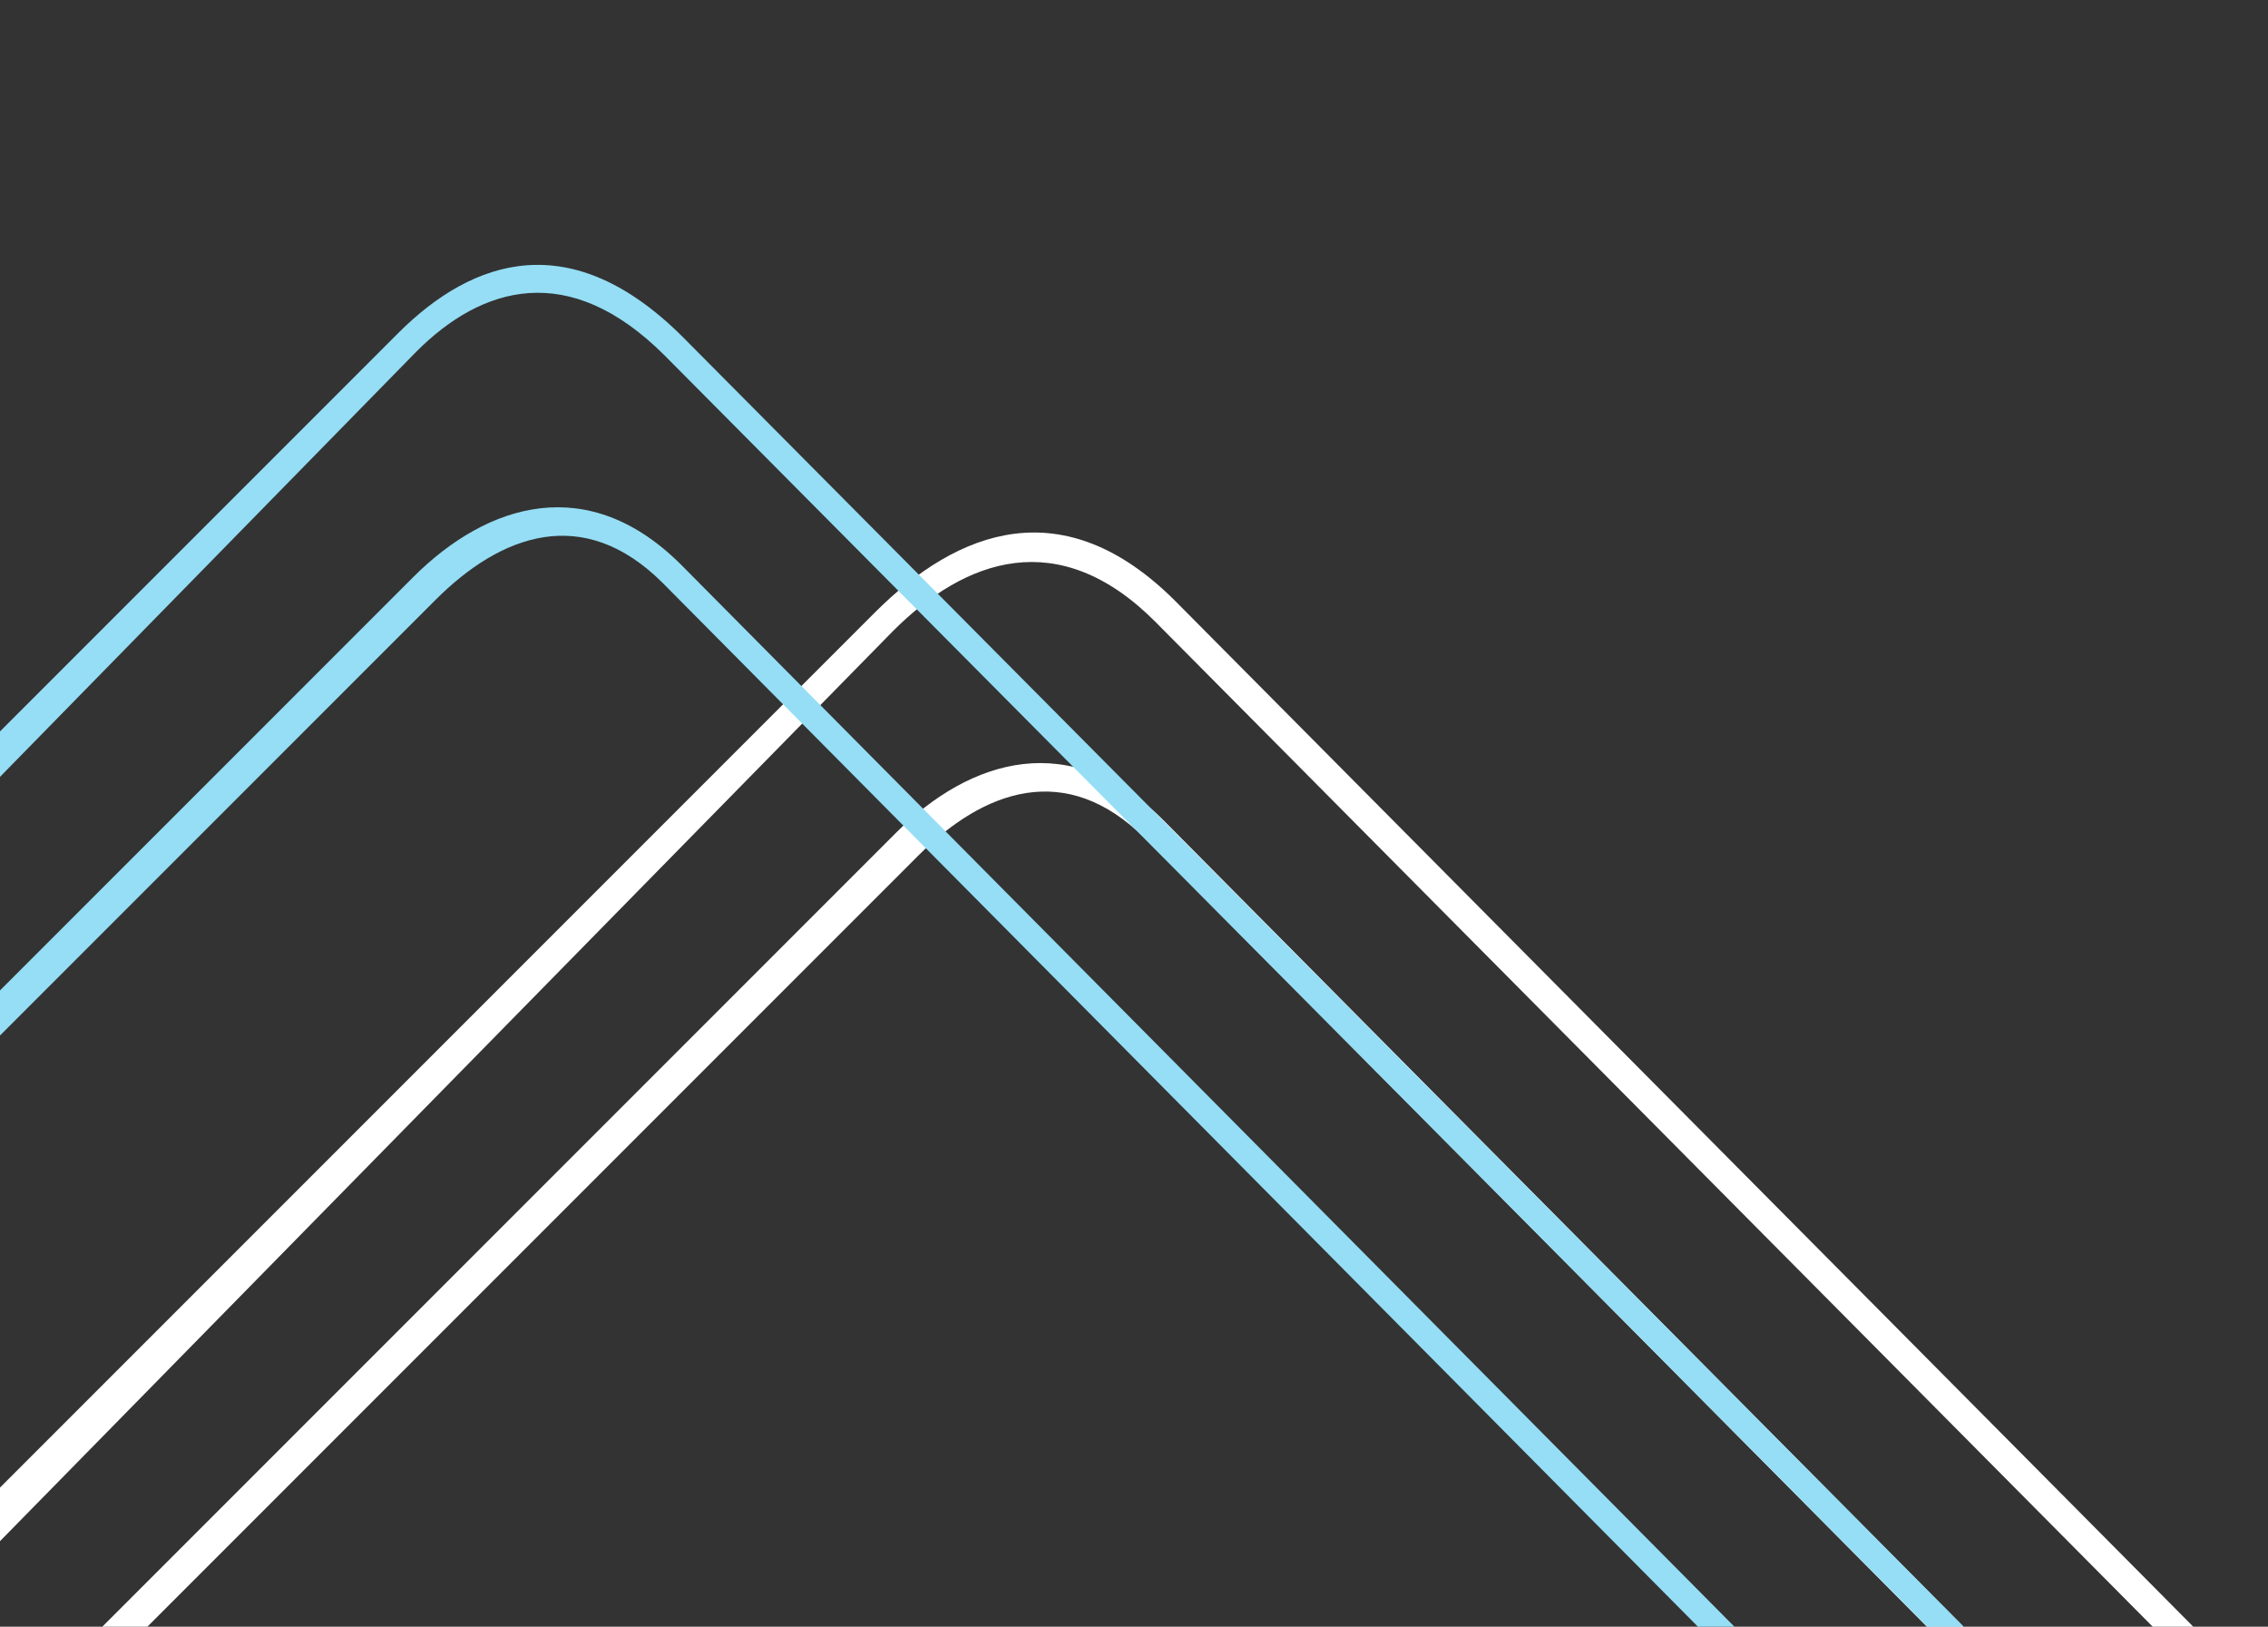 <svg xmlns="http://www.w3.org/2000/svg" xmlns:xlink="http://www.w3.org/1999/xlink" width="258" height="185" viewBox="0 0 258 185">
  <rect x="0" y="0" width="258" height="185" fill="#333333" stroke="none"/>
  <defs>
    <clipPath id="clip-path">
      <rect id="Rectangle_1760" data-name="Rectangle 1760" width="258" height="185" transform="translate(611 2219)" fill="#fff" stroke="#707070" stroke-width="1"/>
    </clipPath>
  </defs>
  <g id="Mask_Group_332" data-name="Mask Group 332" transform="translate(-611 -2219)" clip-path="url(#clip-path)">
    <path id="Rectangle_1492" data-name="Rectangle 1492" d="M21.865,3.626c-10.434,0-18.922,10.458-18.922,23.313V198.42c0,12.855,8.488,23.313,18.922,23.313H157.683c10.434,0,18.922-10.458,18.922-23.313l.706-177.844c0-12.855-9.195-16.949-19.629-16.949H21.865m0-3.626H157.683c12.076,0,22.572,5.7,22.572,20.576l-.707,177.844c0,14.878-9.789,26.939-21.865,26.939H21.865C9.79,225.359,0,213.3,0,198.42V26.939C0,12.061,9.789,0,21.865,0Z" transform="translate(601.392 2425.246) rotate(-45)" fill="#fff" stroke="rgba(0,0,0,0)" stroke-miterlimit="10" stroke-width="1"/>
    <path id="Rectangle_1491" data-name="Rectangle 1491" d="M24.326,4.366c-11.608,0-21.051,12.592-21.051,28.07V238.9c0,15.478,9.444,28.069,21.051,28.069h151.1c11.608,0,21.051-12.592,21.051-28.069l.786-215.659c0-15.478-10.23-20.291-21.837-20.291L24.326,4.366m0-4.366h151.1c13.435,0,25.112,5.33,25.112,23.243L199.754,238.9c0,17.914-10.891,32.436-24.326,32.436H24.326C10.891,271.339,0,256.817,0,238.9V32.436C0,14.522,10.891,0,24.326,0Z" transform="translate(586.46 2412.721) rotate(-45)" fill="#fff" stroke="rgba(0,0,0,0)" stroke-miterlimit="10" stroke-width="1"/>
    <path id="Rectangle_1492-2" data-name="Rectangle 1492" d="M21.882,3.626C11.44,3.626,2.946,14.085,2.946,26.939V198.42c0,12.855,8.495,23.313,18.936,23.313H157.8c10.441,0,18.936-10.458,18.936-23.313l.707-177.844c0-12.855-9.2-16.949-19.643-16.949H21.882m0-3.626H157.8c12.085,0,22.589,5.7,22.589,20.576l-.707,177.844c0,14.878-9.8,26.939-21.882,26.939H21.882C9.8,225.359,0,213.3,0,198.42V26.939C0,12.061,9.8,0,21.882,0Z" transform="translate(546.392 2396.246) rotate(-45)" fill="#95def5" stroke="rgba(0,0,0,0)" stroke-miterlimit="10" stroke-width="1"/>
    <path id="Rectangle_1491-2" data-name="Rectangle 1491" d="M21.882,4.366c-10.441,0-18.936,12.592-18.936,28.07V238.9c0,15.478,8.495,28.069,18.936,28.069H157.8c10.441,0,18.936-12.592,18.936-28.069l.707-215.659c0-15.478-9.2-20.291-19.643-20.291L21.882,4.366m0-4.366H157.8c12.085,0,22.589,5.33,22.589,23.243L179.683,238.9c0,17.914-9.8,32.436-21.882,32.436H21.882C9.8,271.339,0,256.817,0,238.9V32.436C0,14.522,9.8,0,21.882,0Z" transform="translate(544.709 2368.473) rotate(-45)" fill="#95def5" stroke="rgba(0,0,0,0)" stroke-miterlimit="10" stroke-width="1"/>
  </g>
</svg>
